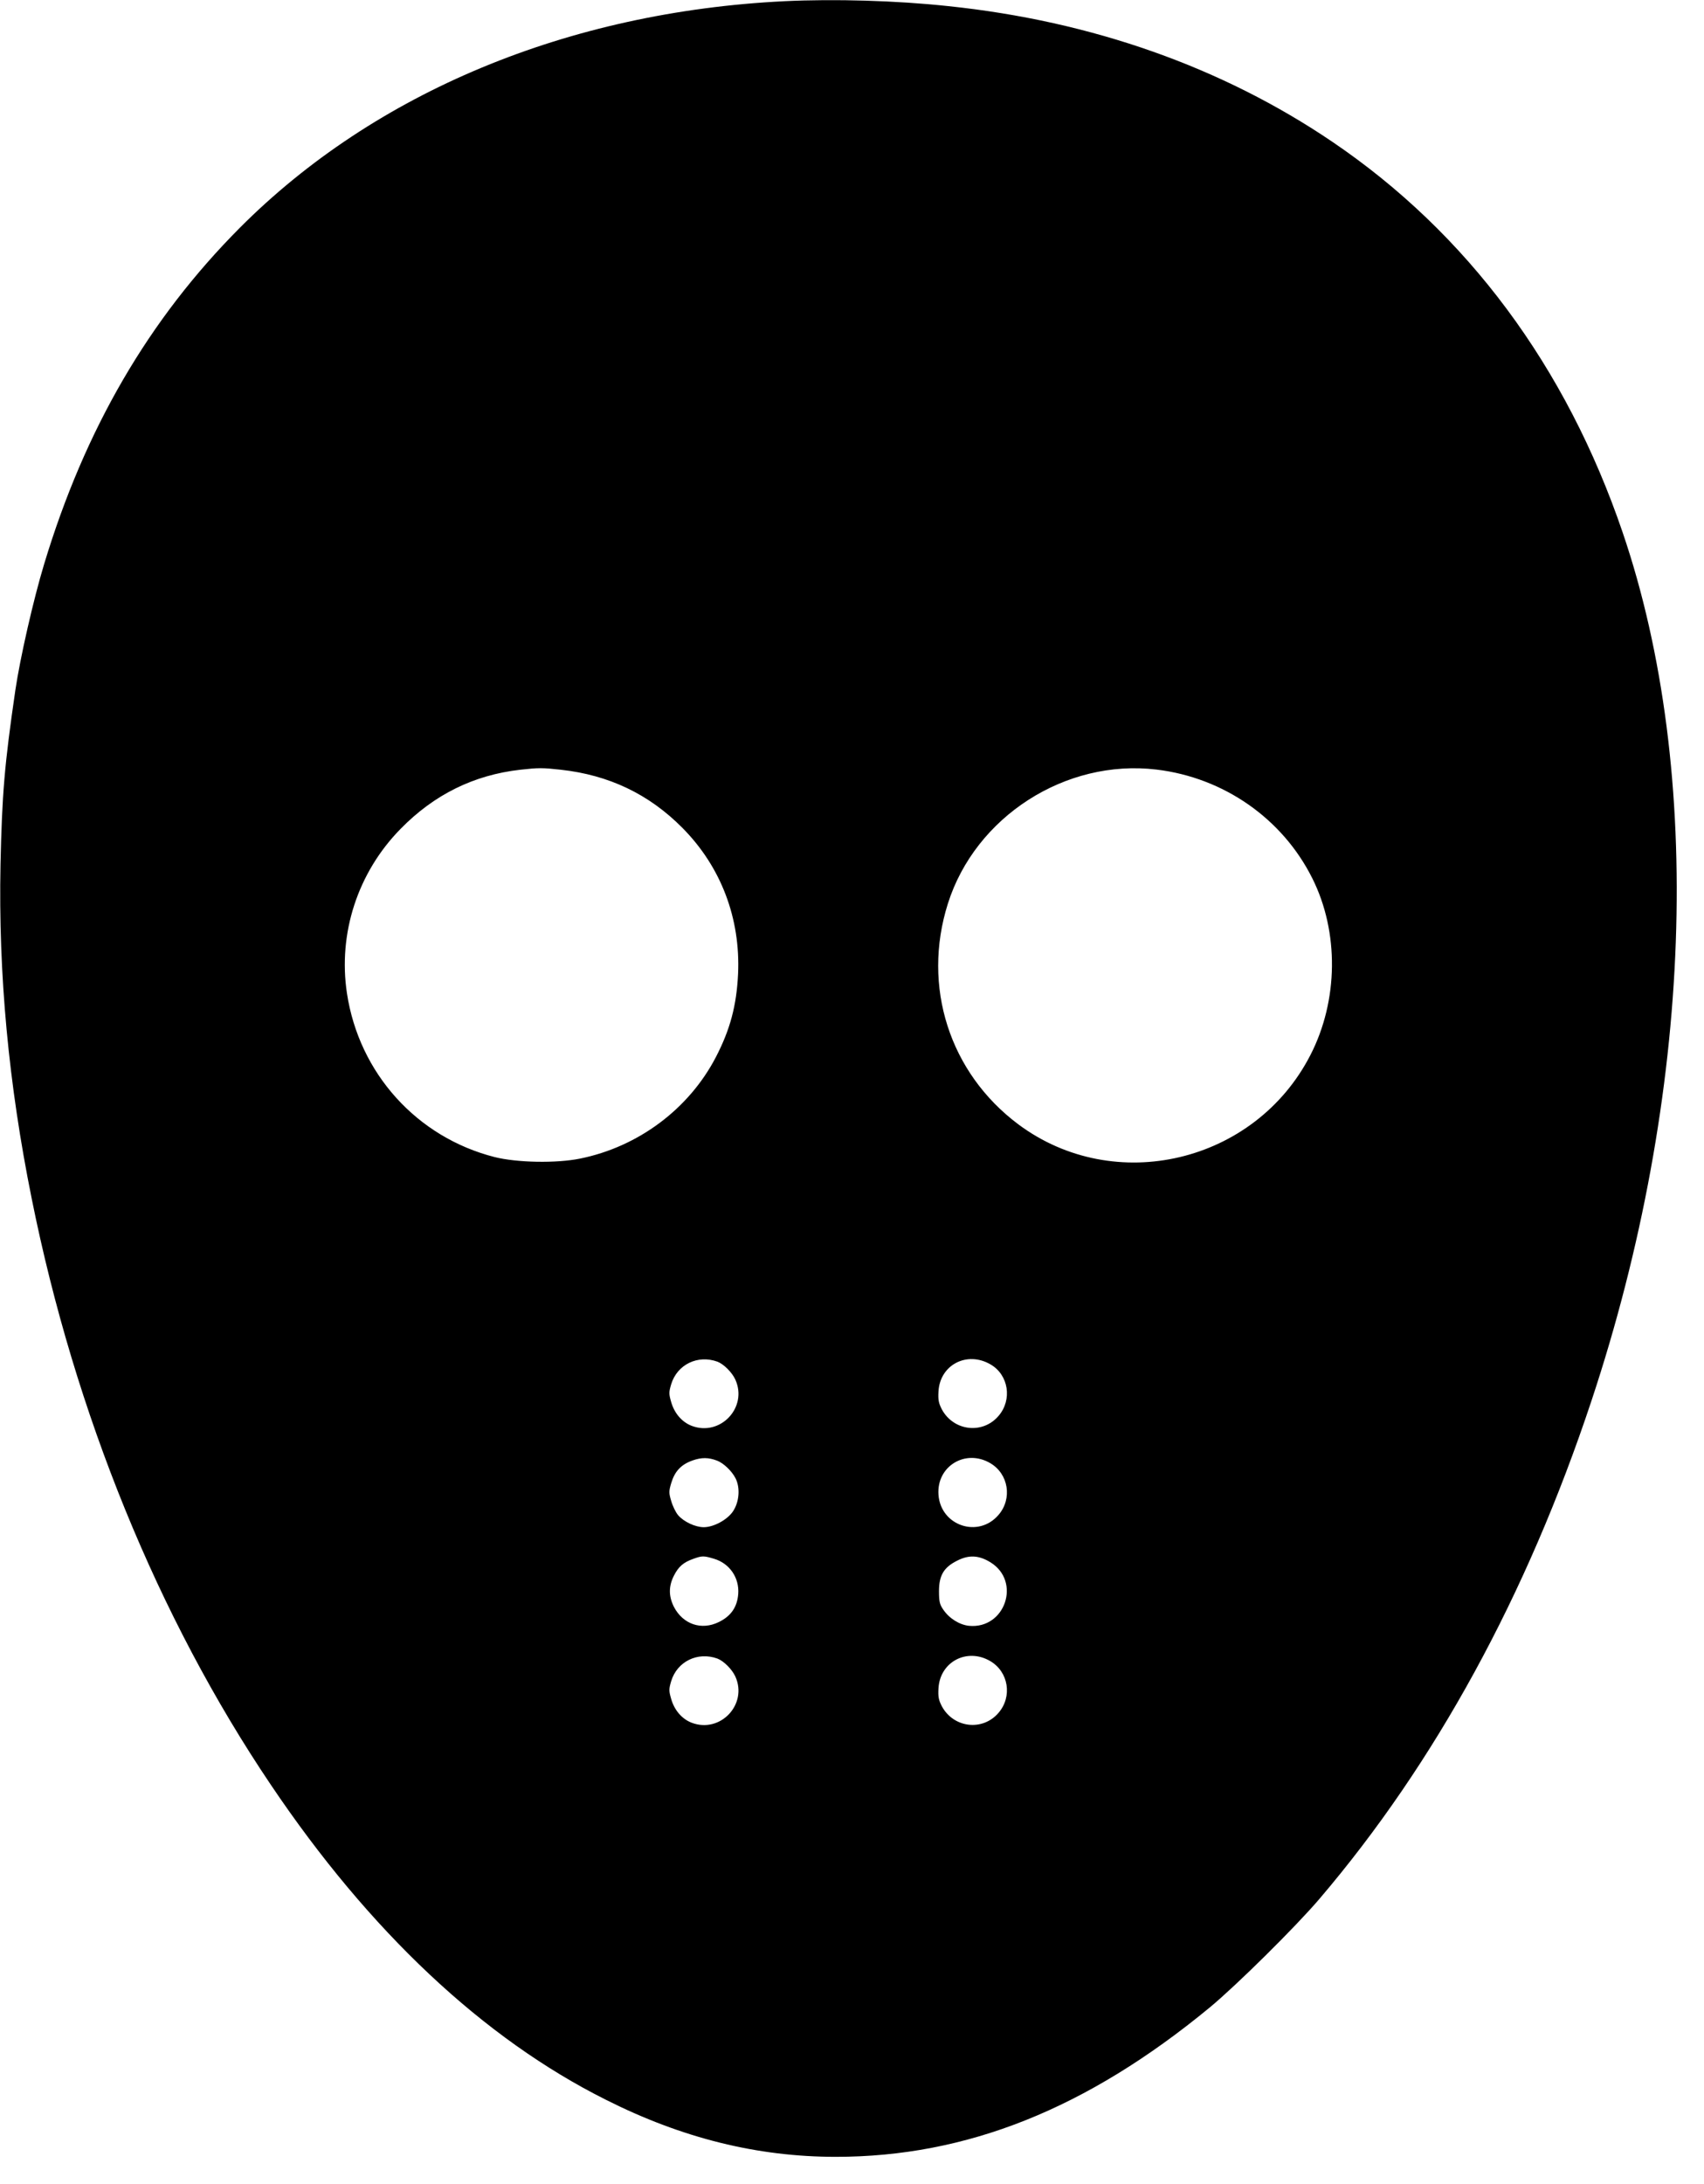 <?xml version="1.0" standalone="no"?>
<!DOCTYPE svg PUBLIC "-//W3C//DTD SVG 20010904//EN"
 "http://www.w3.org/TR/2001/REC-SVG-20010904/DTD/svg10.dtd">
<svg version="1.0" xmlns="http://www.w3.org/2000/svg"
 width="999pt" height="1280pt" viewBox="0 0 999 1280"
 preserveAspectRatio="xMidYMid meet">
<g transform="translate(0,1280) scale(0.1,-0.1)"
fill="#000000" stroke="none">
<path d="M4600 12793 c-1269 -62 -2402 -534 -3193 -1327 -535 -537 -909 -1180
-1148 -1971 -63 -208 -141 -550 -169 -740 -64 -438 -78 -610 -87 -1020 -13
-642 47 -1287 183 -1960 253 -1259 741 -2455 1402 -3435 579 -860 1247 -1487
1965 -1846 447 -225 888 -334 1347 -334 767 0 1471 281 2192 875 156 129 502
471 642 635 680 797 1218 1782 1596 2920 595 1792 663 3682 183 5090 -331 972
-911 1753 -1702 2289 -645 437 -1409 707 -2251 795 -308 33 -667 43 -960 29z
m-1312 -4504 c282 -31 517 -143 713 -341 226 -228 341 -530 326 -857 -9 -184
-46 -324 -130 -486 -158 -304 -455 -526 -797 -595 -138 -28 -368 -24 -500 9
-456 116 -795 491 -866 960 -53 351 63 708 315 964 196 200 428 315 701 346
108 12 130 12 238 0z m3492 1 c394 -47 739 -287 914 -638 157 -314 153 -716
-12 -1036 -325 -632 -1148 -826 -1712 -405 -404 302 -566 809 -413 1293 161
510 690 850 1223 786z m-2574 -3470 c37 -14 86 -63 105 -105 74 -163 -88 -335
-256 -271 -57 22 -101 73 -120 139 -14 48 -14 58 0 105 35 115 155 174 271
132z m1601 -16 c106 -61 129 -207 47 -302 -93 -109 -263 -89 -332 38 -19 37
-23 56 -20 106 9 156 167 238 305 158z m-1603 -564 c37 -14 86 -60 108 -103
29 -57 22 -141 -16 -196 -34 -49 -113 -91 -170 -91 -50 0 -118 32 -151 71 -14
17 -32 54 -40 83 -14 46 -14 57 0 104 21 70 58 109 125 133 54 19 94 18 144
-1z m1602 -15 c107 -63 130 -208 48 -303 -118 -138 -339 -64 -352 118 -12 167
158 271 304 185z m-1620 -560 c91 -27 149 -111 142 -206 -6 -77 -42 -130 -114
-165 -102 -50 -210 -13 -263 89 -31 62 -32 120 0 183 27 53 55 78 115 99 50
18 60 18 120 0z m1621 -21 c181 -112 86 -392 -126 -372 -56 6 -116 43 -151 95
-21 30 -25 48 -25 108 0 92 28 140 107 179 68 35 127 32 195 -10z m-1601 -564
c37 -14 86 -63 105 -105 74 -163 -88 -335 -256 -271 -57 22 -101 73 -120 139
-14 48 -14 58 0 105 35 115 155 174 271 132z m1600 -15 c107 -63 130 -208 48
-303 -93 -109 -263 -89 -332 38 -19 37 -23 56 -20 106 9 156 168 239 304 159z"/>
</g>
</svg>
